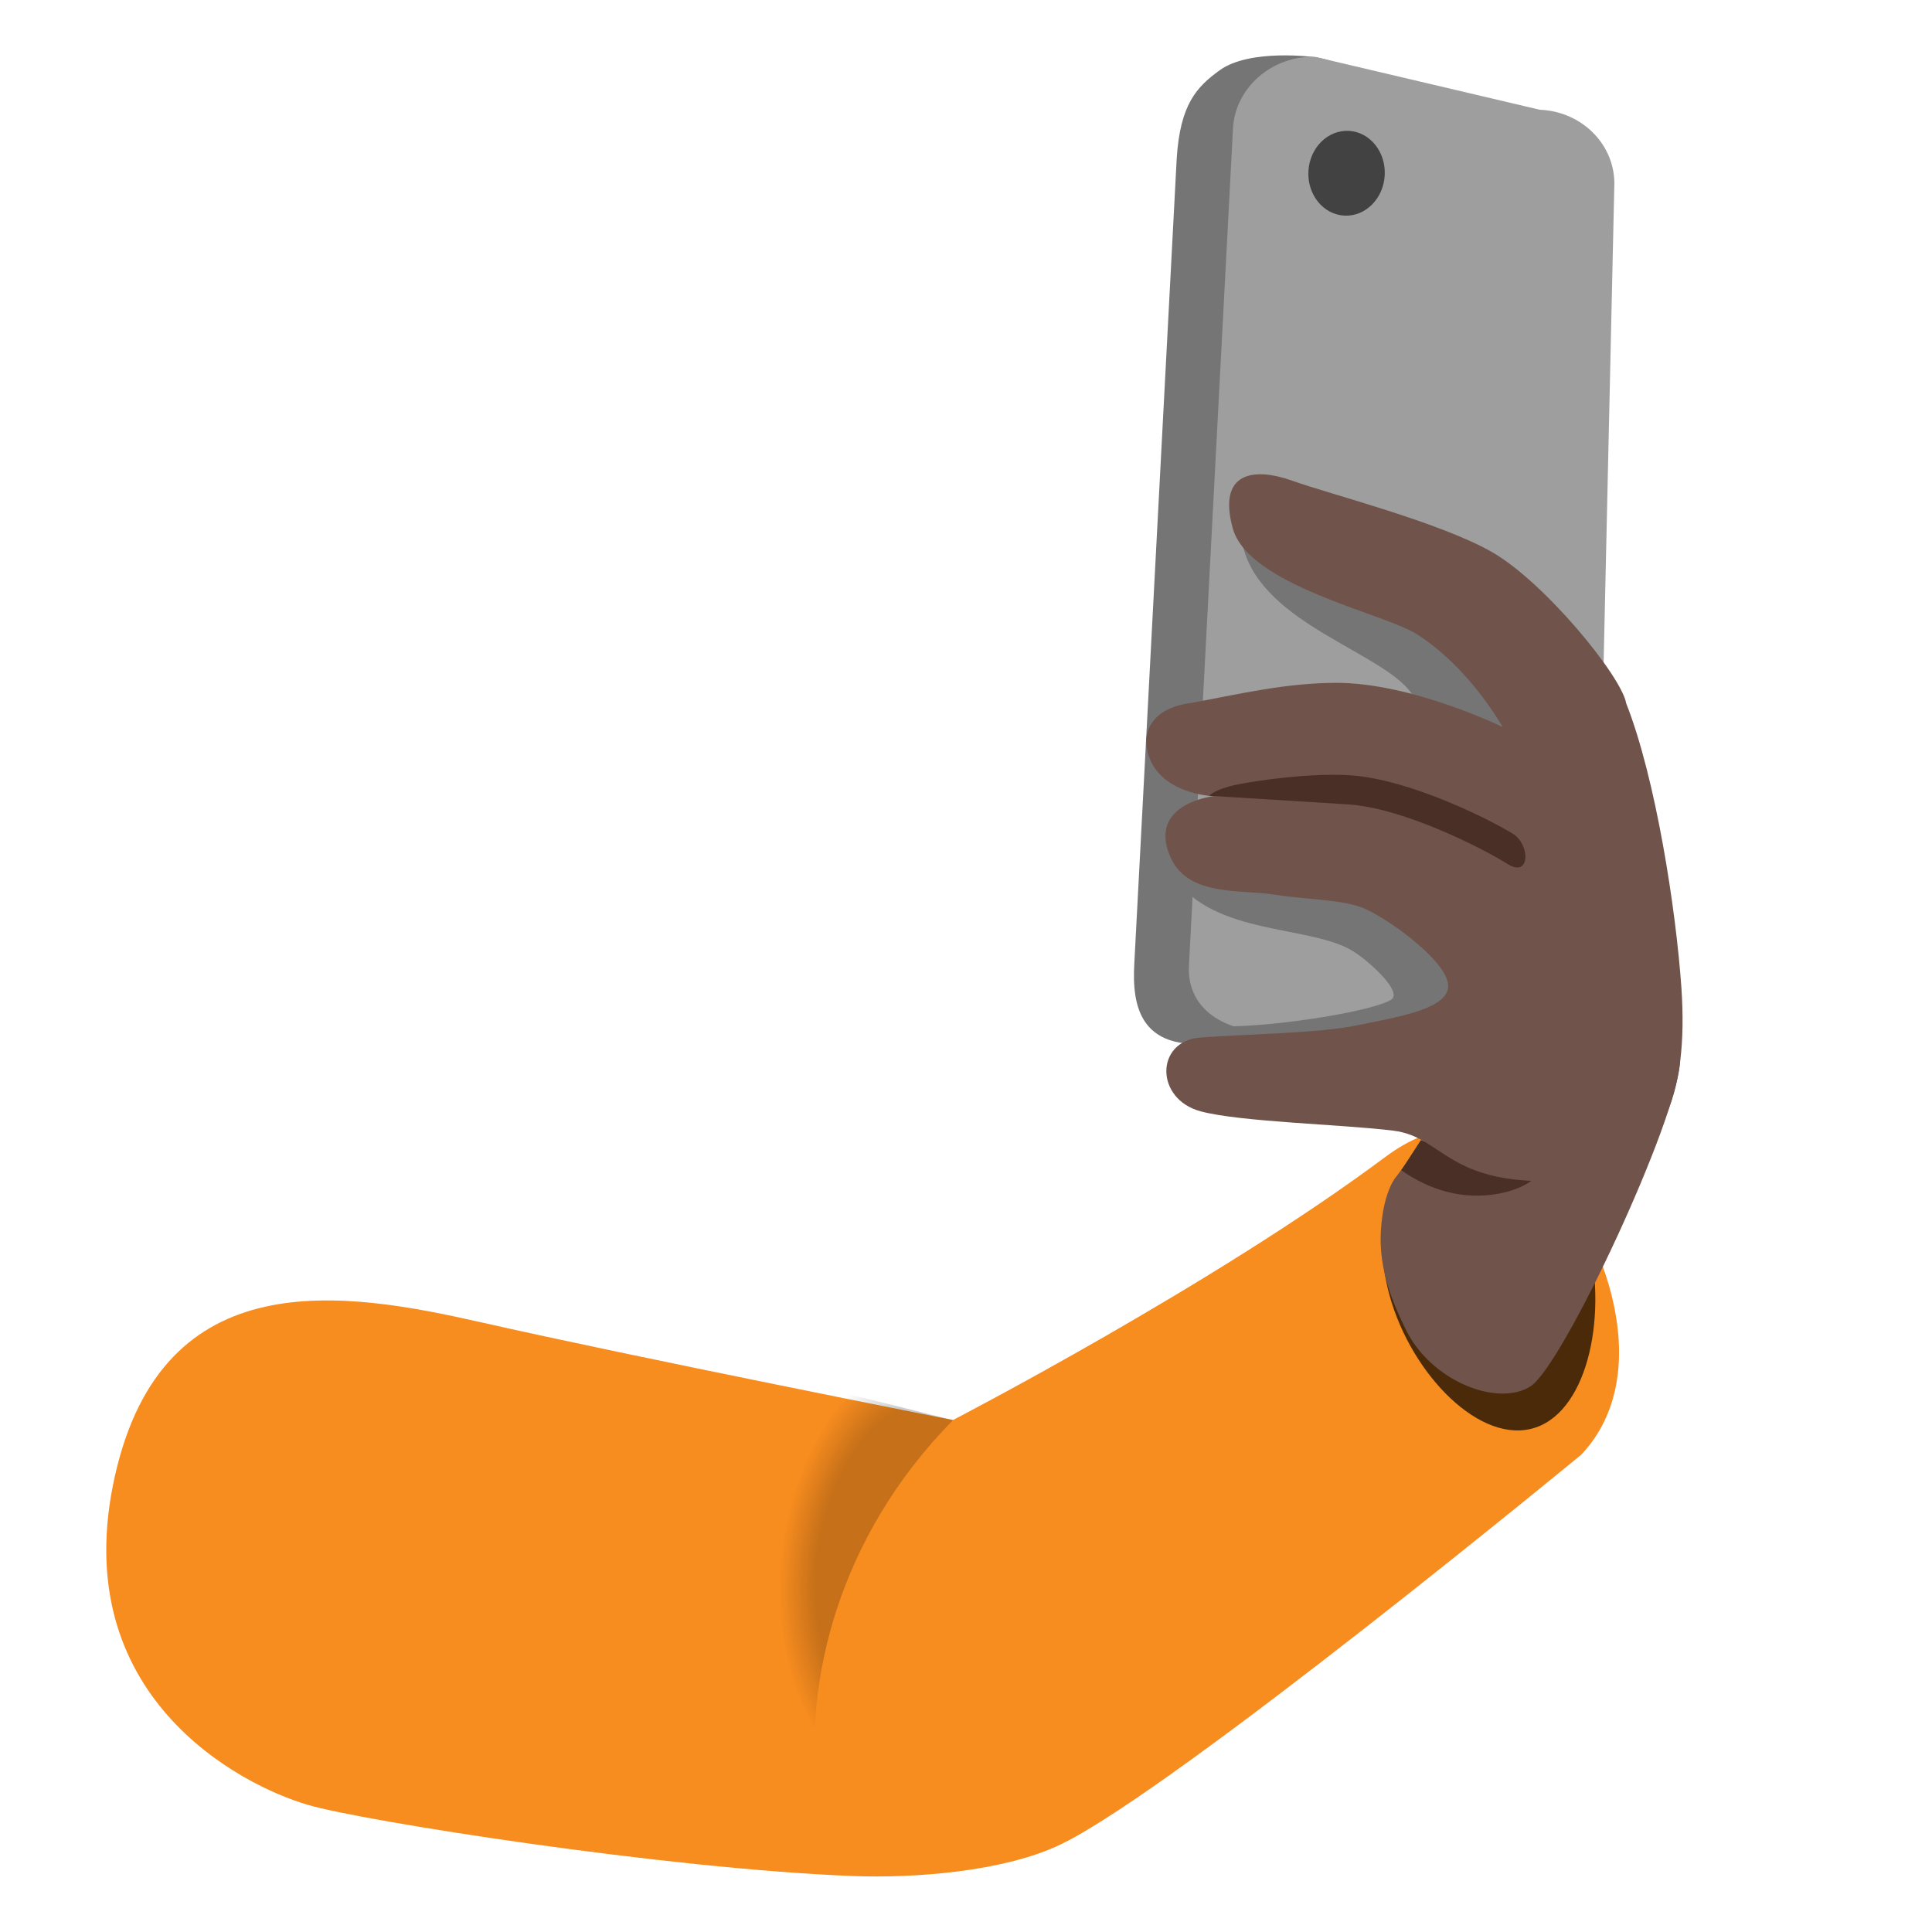 <?xml version="1.0" encoding="utf-8"?>
<!-- Generator: Adobe Illustrator 26.3.1, SVG Export Plug-In . SVG Version: 6.00 Build 0)  -->
<svg version="1.1" id="Layer_5" xmlns="http://www.w3.org/2000/svg" xmlns:xlink="http://www.w3.org/1999/xlink" x="0px" y="0px"
	 viewBox="0 0 128 128" style="enable-background:new 0 0 128 128;" xml:space="preserve">
<g>
	<path style="fill:#F78C1F;" d="M7.61,97.8c3.2-14.29,15.22-12.24,24.28-10.19c10.14,2.3,31.25,6.47,31.25,6.47
		s17.31-8.97,28.63-17.42c3.07-2.29,7.03-3.16,10.57,0.71c3.9,4.26,7.5,13.6,2.43,19c0,0-26.92,22.18-34.5,25.83
		c-3.77,1.81-9.73,2.25-13.81,2.09c-12.35-0.48-32.48-3.65-36.05-4.71C15.95,118.29,4.35,112.35,7.61,97.8z"/>
	<g>
		<path style="fill:#757575;" d="M97.97,67.88l-16.82,1.11c-5.7,1-6.15-2.38-6-5.14l2.81-53.35c0.23-3.59,1.32-4.74,2.84-5.84
			c2.02-1.47,6.35-0.87,6.35-0.87c5.13,0.83,14.9,9.63,14.76,12.38l2,47.06C103.77,65.92,101.08,68,97.97,67.88z"/>
	</g>
	<g>
		<path style="fill:#9E9E9E;" d="M100.34,69.29L83.8,68.36c-2.84-0.11-5.17-1.61-5.03-4.37l2.92-55.49c0.14-2.7,2.61-4.84,5.45-4.73
			l14.87,3.5c2.84,0.11,5.08,2.39,4.94,5.14l-1.17,52.2C105.65,67.32,103.18,69.41,100.34,69.29z"/>
	</g>
	
		<ellipse transform="matrix(0.055 -0.999 0.999 0.055 72.797 99.995)" style="fill:#424242;" cx="89.24" cy="11.52" rx="2.81" ry="2.53"/>
	<g>
		<path style="fill:#757575;" d="M82.38,36.31c1.35,5.07,9.26,6.9,11.16,9.66s4.29,9.33,4.29,9.33s-22.64-1.02-20.02,2.84
			s9.07,3.14,11.85,4.89c1.14,0.72,3.28,2.7,2.51,3.2c-1.12,0.72-7.17,1.76-11.13,1.78c-3.96,0.03,13.33,3.94,16.8,2.11
			c3.47-1.83,3.23-11.9,3.23-11.9s-0.73-11.51-0.76-11.87c-0.02-0.36-5.78-6.35-5.78-6.35S81.25,32.03,82.38,36.31z"/>
	</g>
	<path style="opacity:0.7;" d="M105.25,82.19c1.25,5.28-0.16,11.61-3.84,12.48s-8.22-4.05-9.47-9.32c-0.52-2.21-0.48-4.36,0.01-6.19
		c0,0,3.07-1.34,5.21-1.85C100.84,76.43,104,76.91,105.25,82.19z"/>
	<path id="hand_00000152239651109157526220000000447185253212068749_" style="fill:#70534A;" d="M93.02,77.26
		c-0.16,0.22-0.31,0.43-0.47,0.64c0,0-0.88,0.87-1.06,3.58s0.87,5,1.62,6.55c1.68,3.5,6.13,5.2,8.29,3.82
		c2.16-1.38,9.79-17.77,9.91-21.57C111.55,63,96.87,71.99,93.02,77.26z"/>
	<path id="tone_00000121968976921921264020000017792686435541672840_" style="fill:#4A2F27;" d="M94.14,75.53
		c1.34,0.53,2.69,1.07,4.1,1.37c1.41,0.3,2.9,0.37,4.29-0.03c-0.44,1.3-1.88,1.96-3.23,2.21c-2.33,0.43-4.52-0.19-6.46-1.55
		L94.14,75.53z"/>
	<path id="hand" style="fill:#70534A;" d="M103.55,78.23c-7.7,0.36-7.87-2.9-11.23-3.32c-3.36-0.42-10.1-0.57-12.77-1.28
		c-3.04-0.81-3.02-4.66-0.03-4.89s7.9-0.28,10.4-0.81c2.5-0.53,6.19-1.05,6.02-2.72c-0.17-1.67-4.28-4.57-5.75-5.1
		s-3.59-0.5-5.85-0.85c-2.26-0.35-5.74,0.16-6.85-2.6c-1.39-3.43,2.9-3.91,2.9-3.91s-3.67-0.12-4.36-2.94
		c-0.42-1.7,0.73-2.97,2.85-3.23c3.36-0.62,6.22-1.32,9.61-1.34c5.04-0.02,11.07,2.93,11.07,2.93c-1.48-2.49-3.52-4.78-5.7-6.16
		s-11.16-3.22-12.19-7.02c-1.02-3.75,1.43-4.04,3.95-3.14c2.51,0.9,9.72,2.73,13.2,4.71c3.49,1.98,8.62,8.25,8.92,10.04
		c1.95,4.94,3.3,13.63,3.66,18.88C111.86,72.32,110.3,77.91,103.55,78.23z"/>
	<path id="tone" style="fill:#4A2F27;" d="M99.88,57.24c-1.5-0.95-6.87-3.73-10.61-3.95c-2.48-0.15-9.06-0.57-9.16-0.57
		c0,0,0.39-0.44,1.8-0.73c1.41-0.29,4.86-0.78,7.47-0.63c4.16,0.25,9.77,3.18,10.88,3.9C101.39,55.99,101.38,58.19,99.88,57.24z"/>
	
		<radialGradient id="SVGID_1_" cx="491.301" cy="-22.092" r="10.274" gradientTransform="matrix(0.994 0.111 -0.163 1.465 -429.965 81.915)" gradientUnits="userSpaceOnUse">
		<stop  offset="0.771" style="stop-color:#000000"/>
		<stop  offset="1" style="stop-color:#000000;stop-opacity:0"/>
	</radialGradient>
	<path style="opacity:0.2;fill:url(#SVGID_1_);enable-background:new    ;" d="M63.14,94.09c-7.65,7.74-9.88,17.45-9,24.58
		c-12.64-15.46,1.15-26.51,1.15-26.51C57.39,92.64,63.14,94.09,63.14,94.09z"/>
</g>
</svg>
